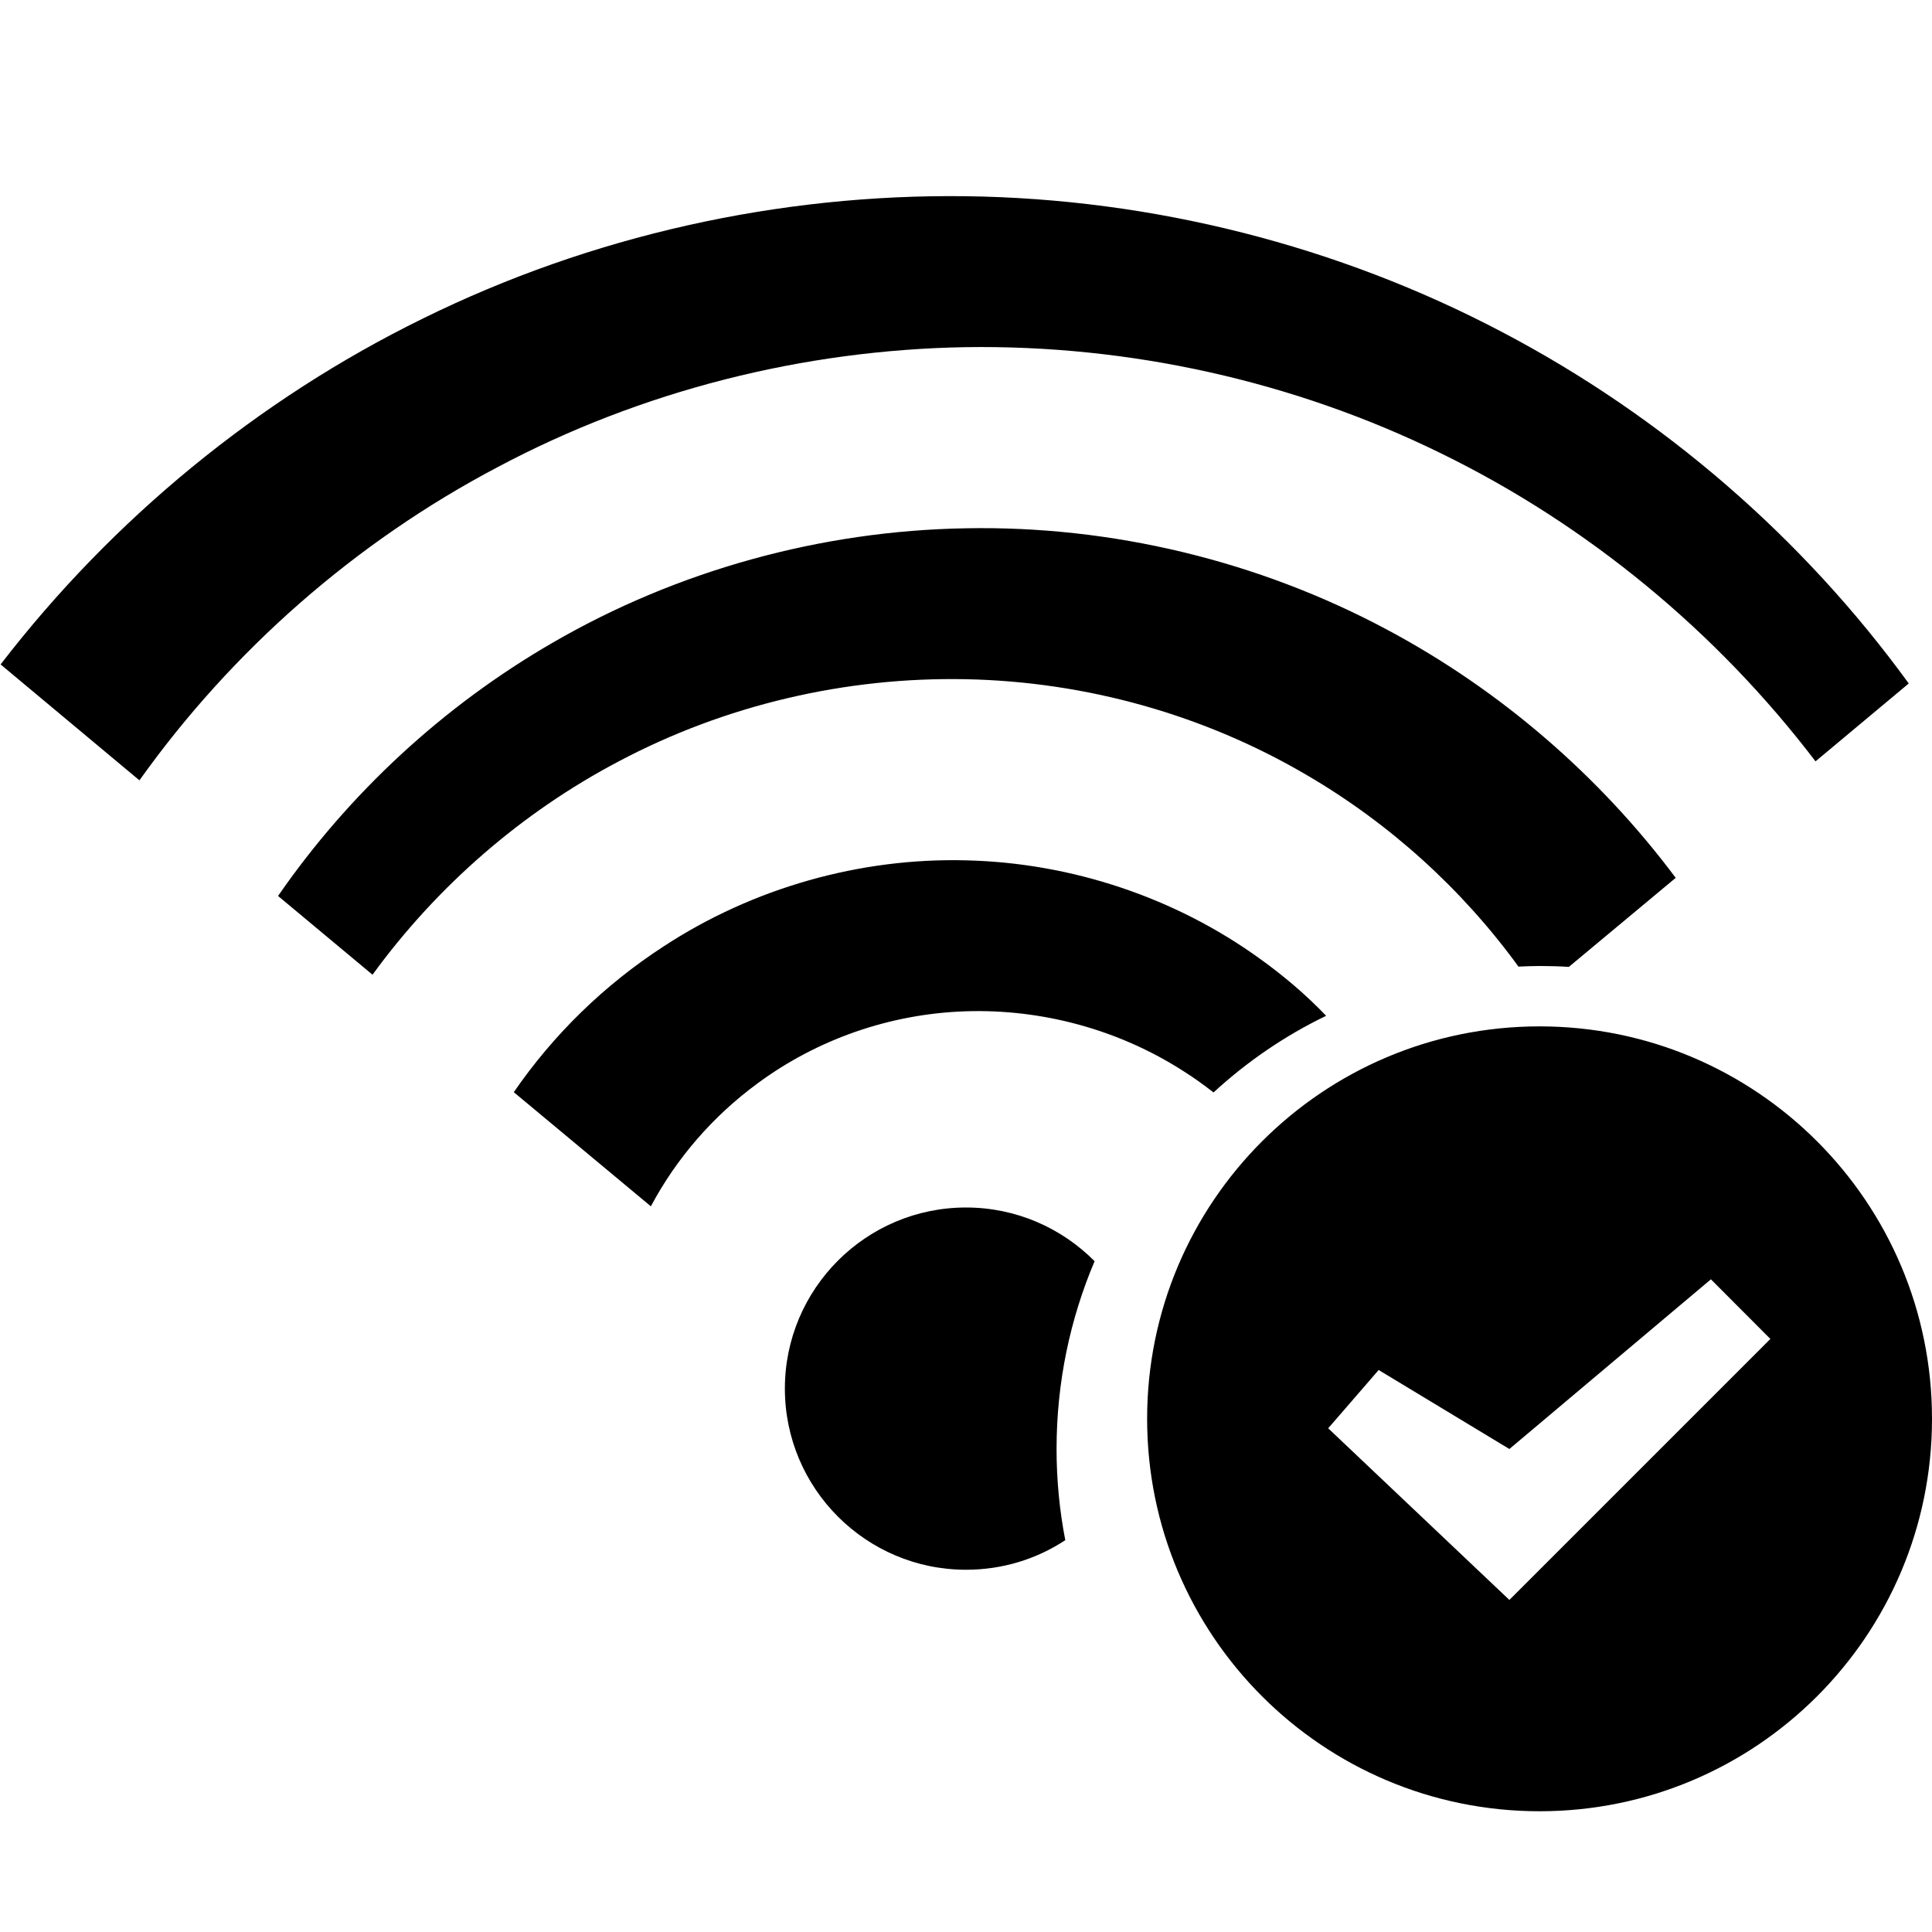 <svg fill="#000000" xmlns="http://www.w3.org/2000/svg"  viewBox="0 0 64 64" width="64px" height="64px"><path d="M 32 6.5 C 25.82 6.42 19.58 7.801 13.99 10.561 C 8.55 13.231 3.73 17.19 0.02 22.01 L 4.619 25.85 C 7.689 21.54 11.78 17.951 16.49 15.471 C 21.23 12.951 26.59 11.59 32 11.5 C 37.41 11.42 42.85 12.62 47.74 15.02 C 52.57 17.38 56.861 20.911 60.141 25.221 L 63.23 22.641 C 59.72 17.811 55.089 13.8 49.779 11.01 C 44.339 8.14 38.18 6.58 32 6.5 z M 32 17.5 C 27.19 17.58 22.419 18.901 18.289 21.301 C 14.679 23.391 11.561 26.28 9.211 29.68 L 12.34 32.289 C 14.48 29.349 17.29 26.91 20.48 25.23 C 24.02 23.35 28.02 22.42 32 22.5 C 35.98 22.58 39.889 23.68 43.279 25.67 C 46.039 27.28 48.441 29.46 50.301 32.02 C 50.531 32.01 50.76 32 51 32 C 51.32 32 51.651 32.009 51.971 32.029 L 55.51 29.08 C 52.97 25.68 49.679 22.849 45.949 20.859 C 41.669 18.569 36.81 17.41 32 17.5 z M 32 28.5 C 28.5 28.41 24.941 29.409 21.971 31.359 C 20.031 32.619 18.34 34.26 17.02 36.18 L 21.561 39.961 C 22.401 38.381 23.61 36.98 25.08 35.9 C 27.06 34.43 29.49 33.58 32 33.5 C 34.51 33.42 37.049 34.1 39.199 35.48 C 39.549 35.7 39.879 35.939 40.199 36.189 C 41.309 35.169 42.56 34.31 43.93 33.65 C 43.27 32.96 42.53 32.33 41.75 31.77 C 38.95 29.74 35.5 28.58 32 28.5 z M 51 34 C 43.82 34 38 39.82 38 47 C 38 54.18 43.82 60 51 60 C 58.18 60 64 54.18 64 47 C 64 39.82 58.18 34 51 34 z M 32 40 C 28.69 40 26 42.69 26 46 C 26 49.31 28.69 52 32 52 C 33.22 52 34.349 51.64 35.289 51.02 C 35.099 50.04 35 49.03 35 48 C 35 45.79 35.45 43.689 36.26 41.779 C 35.17 40.679 33.66 40 32 40 z M 56.676 42.379 L 58.646 44.354 L 50 53 L 43.998 47.314 L 45.67 45.383 L 50 48 L 56.676 42.379 z"/></svg>